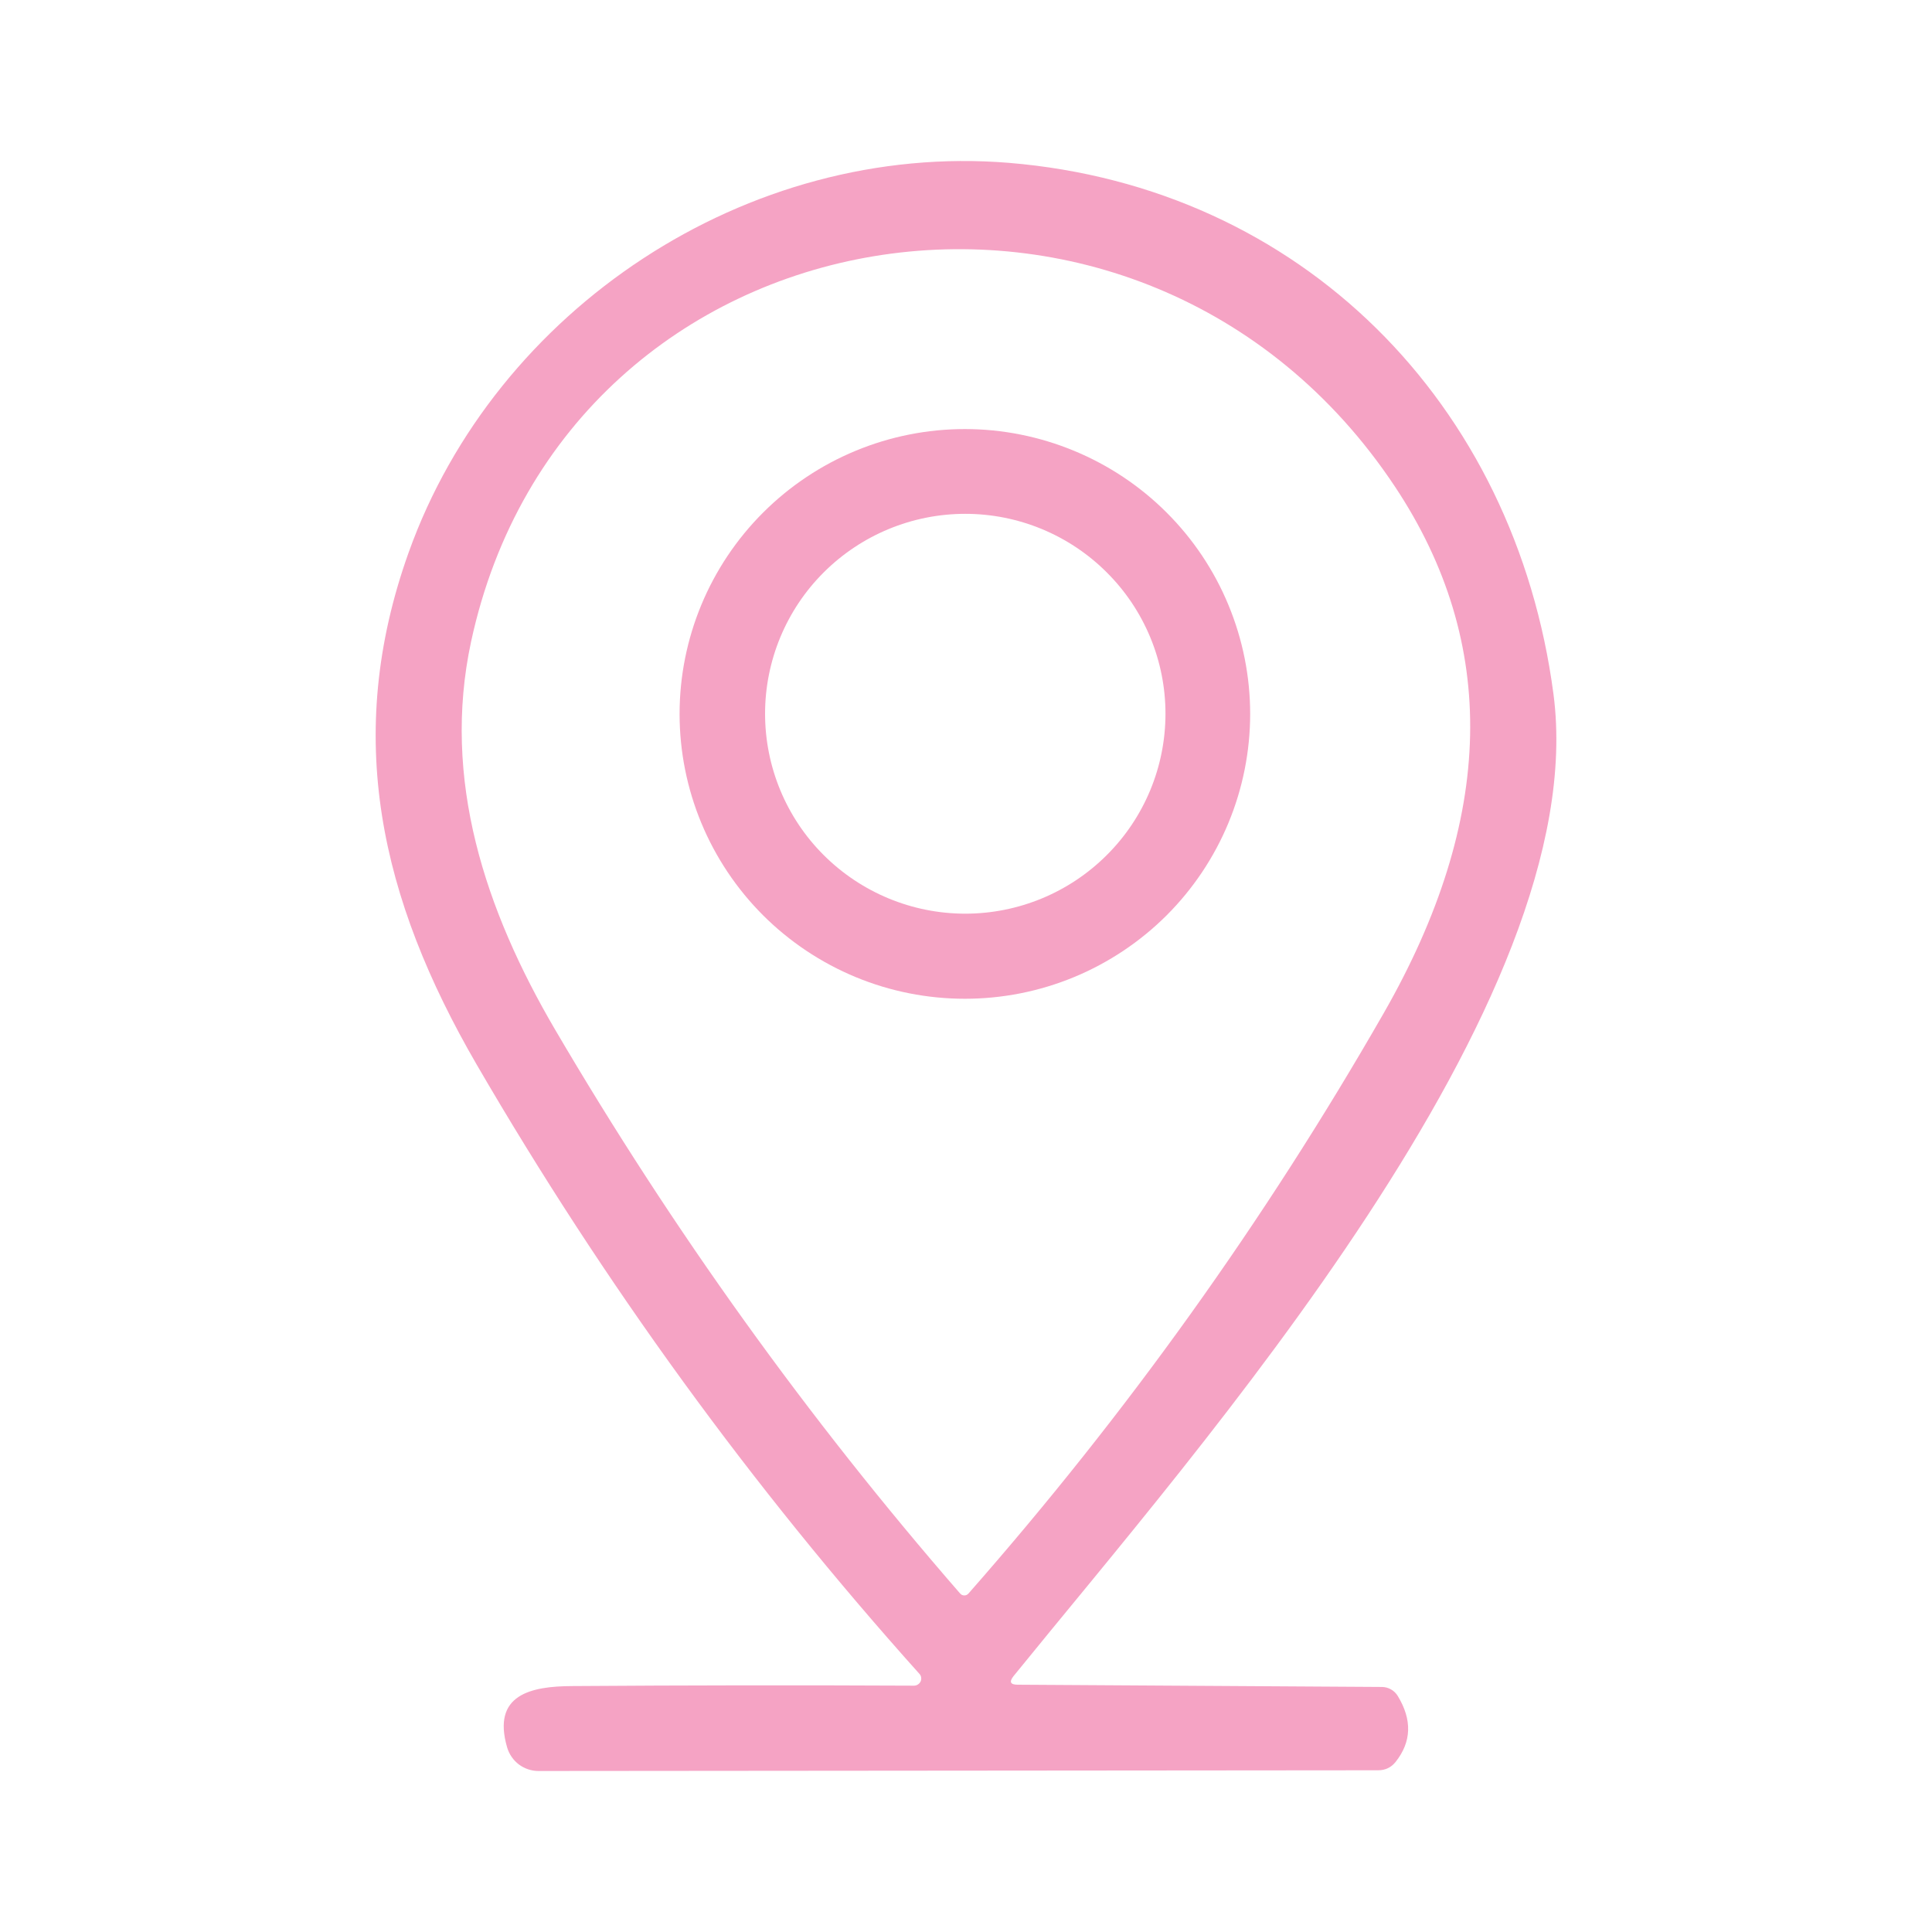 <svg xmlns="http://www.w3.org/2000/svg" width="24" height="24" viewBox="0 0 24 24" fill="none"><path d="M12.642 20.928L17.167 20.956C17.206 20.956 17.245 20.967 17.279 20.986C17.313 21.005 17.342 21.033 17.363 21.067C17.544 21.364 17.535 21.637 17.337 21.887C17.282 21.956 17.21 21.991 17.12 21.991L6.689 22C6.602 22 6.516 21.971 6.446 21.919C6.376 21.866 6.325 21.792 6.3 21.708C6.109 21.051 6.593 20.947 7.109 20.945C8.503 20.935 9.918 20.933 11.354 20.94C11.371 20.94 11.388 20.935 11.403 20.925C11.417 20.916 11.429 20.903 11.436 20.888C11.443 20.872 11.446 20.855 11.443 20.839C11.441 20.822 11.434 20.806 11.422 20.794C9.337 18.469 7.503 15.946 5.92 13.222C4.729 11.168 4.259 9.149 5.076 6.864C6.156 3.842 9.28 1.757 12.534 2.023C16.16 2.324 18.821 5.003 19.298 8.624C19.8 12.445 14.874 18.002 12.59 20.822C12.534 20.893 12.551 20.928 12.642 20.928ZM17.328 6.044C14.192 1.326 7.034 2.489 5.852 7.971C5.484 9.682 6.029 11.309 6.892 12.784C8.357 15.283 10.035 17.62 11.927 19.795C11.934 19.802 11.941 19.808 11.95 19.813C11.959 19.817 11.969 19.819 11.979 19.819C11.989 19.819 11.999 19.817 12.008 19.813C12.017 19.808 12.024 19.802 12.031 19.795C13.992 17.565 15.711 15.164 17.186 12.591C18.573 10.172 18.621 7.99 17.328 6.044Z" fill="#F5A3C4"></path><path d="M15.53 8.869C15.53 9.333 15.438 9.794 15.26 10.223C15.082 10.652 14.821 11.042 14.492 11.371C14.163 11.699 13.772 11.96 13.342 12.138C12.912 12.316 12.451 12.407 11.986 12.407C11.521 12.407 11.06 12.316 10.63 12.138C10.2 11.96 9.809 11.699 9.48 11.371C9.151 11.042 8.89 10.652 8.712 10.223C8.534 9.794 8.442 9.333 8.442 8.869C8.442 7.93 8.816 7.03 9.48 6.367C10.145 5.703 11.046 5.33 11.986 5.33C12.451 5.33 12.912 5.422 13.342 5.6C13.772 5.778 14.163 6.038 14.492 6.367C14.821 6.695 15.082 7.085 15.26 7.515C15.438 7.944 15.53 8.404 15.53 8.869ZM14.478 8.866C14.478 8.208 14.216 7.576 13.749 7.111C13.283 6.645 12.65 6.383 11.991 6.383C11.331 6.383 10.699 6.645 10.232 7.111C9.766 7.576 9.504 8.208 9.504 8.866C9.504 9.525 9.766 10.157 10.232 10.622C10.699 11.088 11.331 11.35 11.991 11.35C12.65 11.35 13.283 11.088 13.749 10.622C14.216 10.157 14.478 9.525 14.478 8.866Z" fill="#F5A3C4"></path></svg>